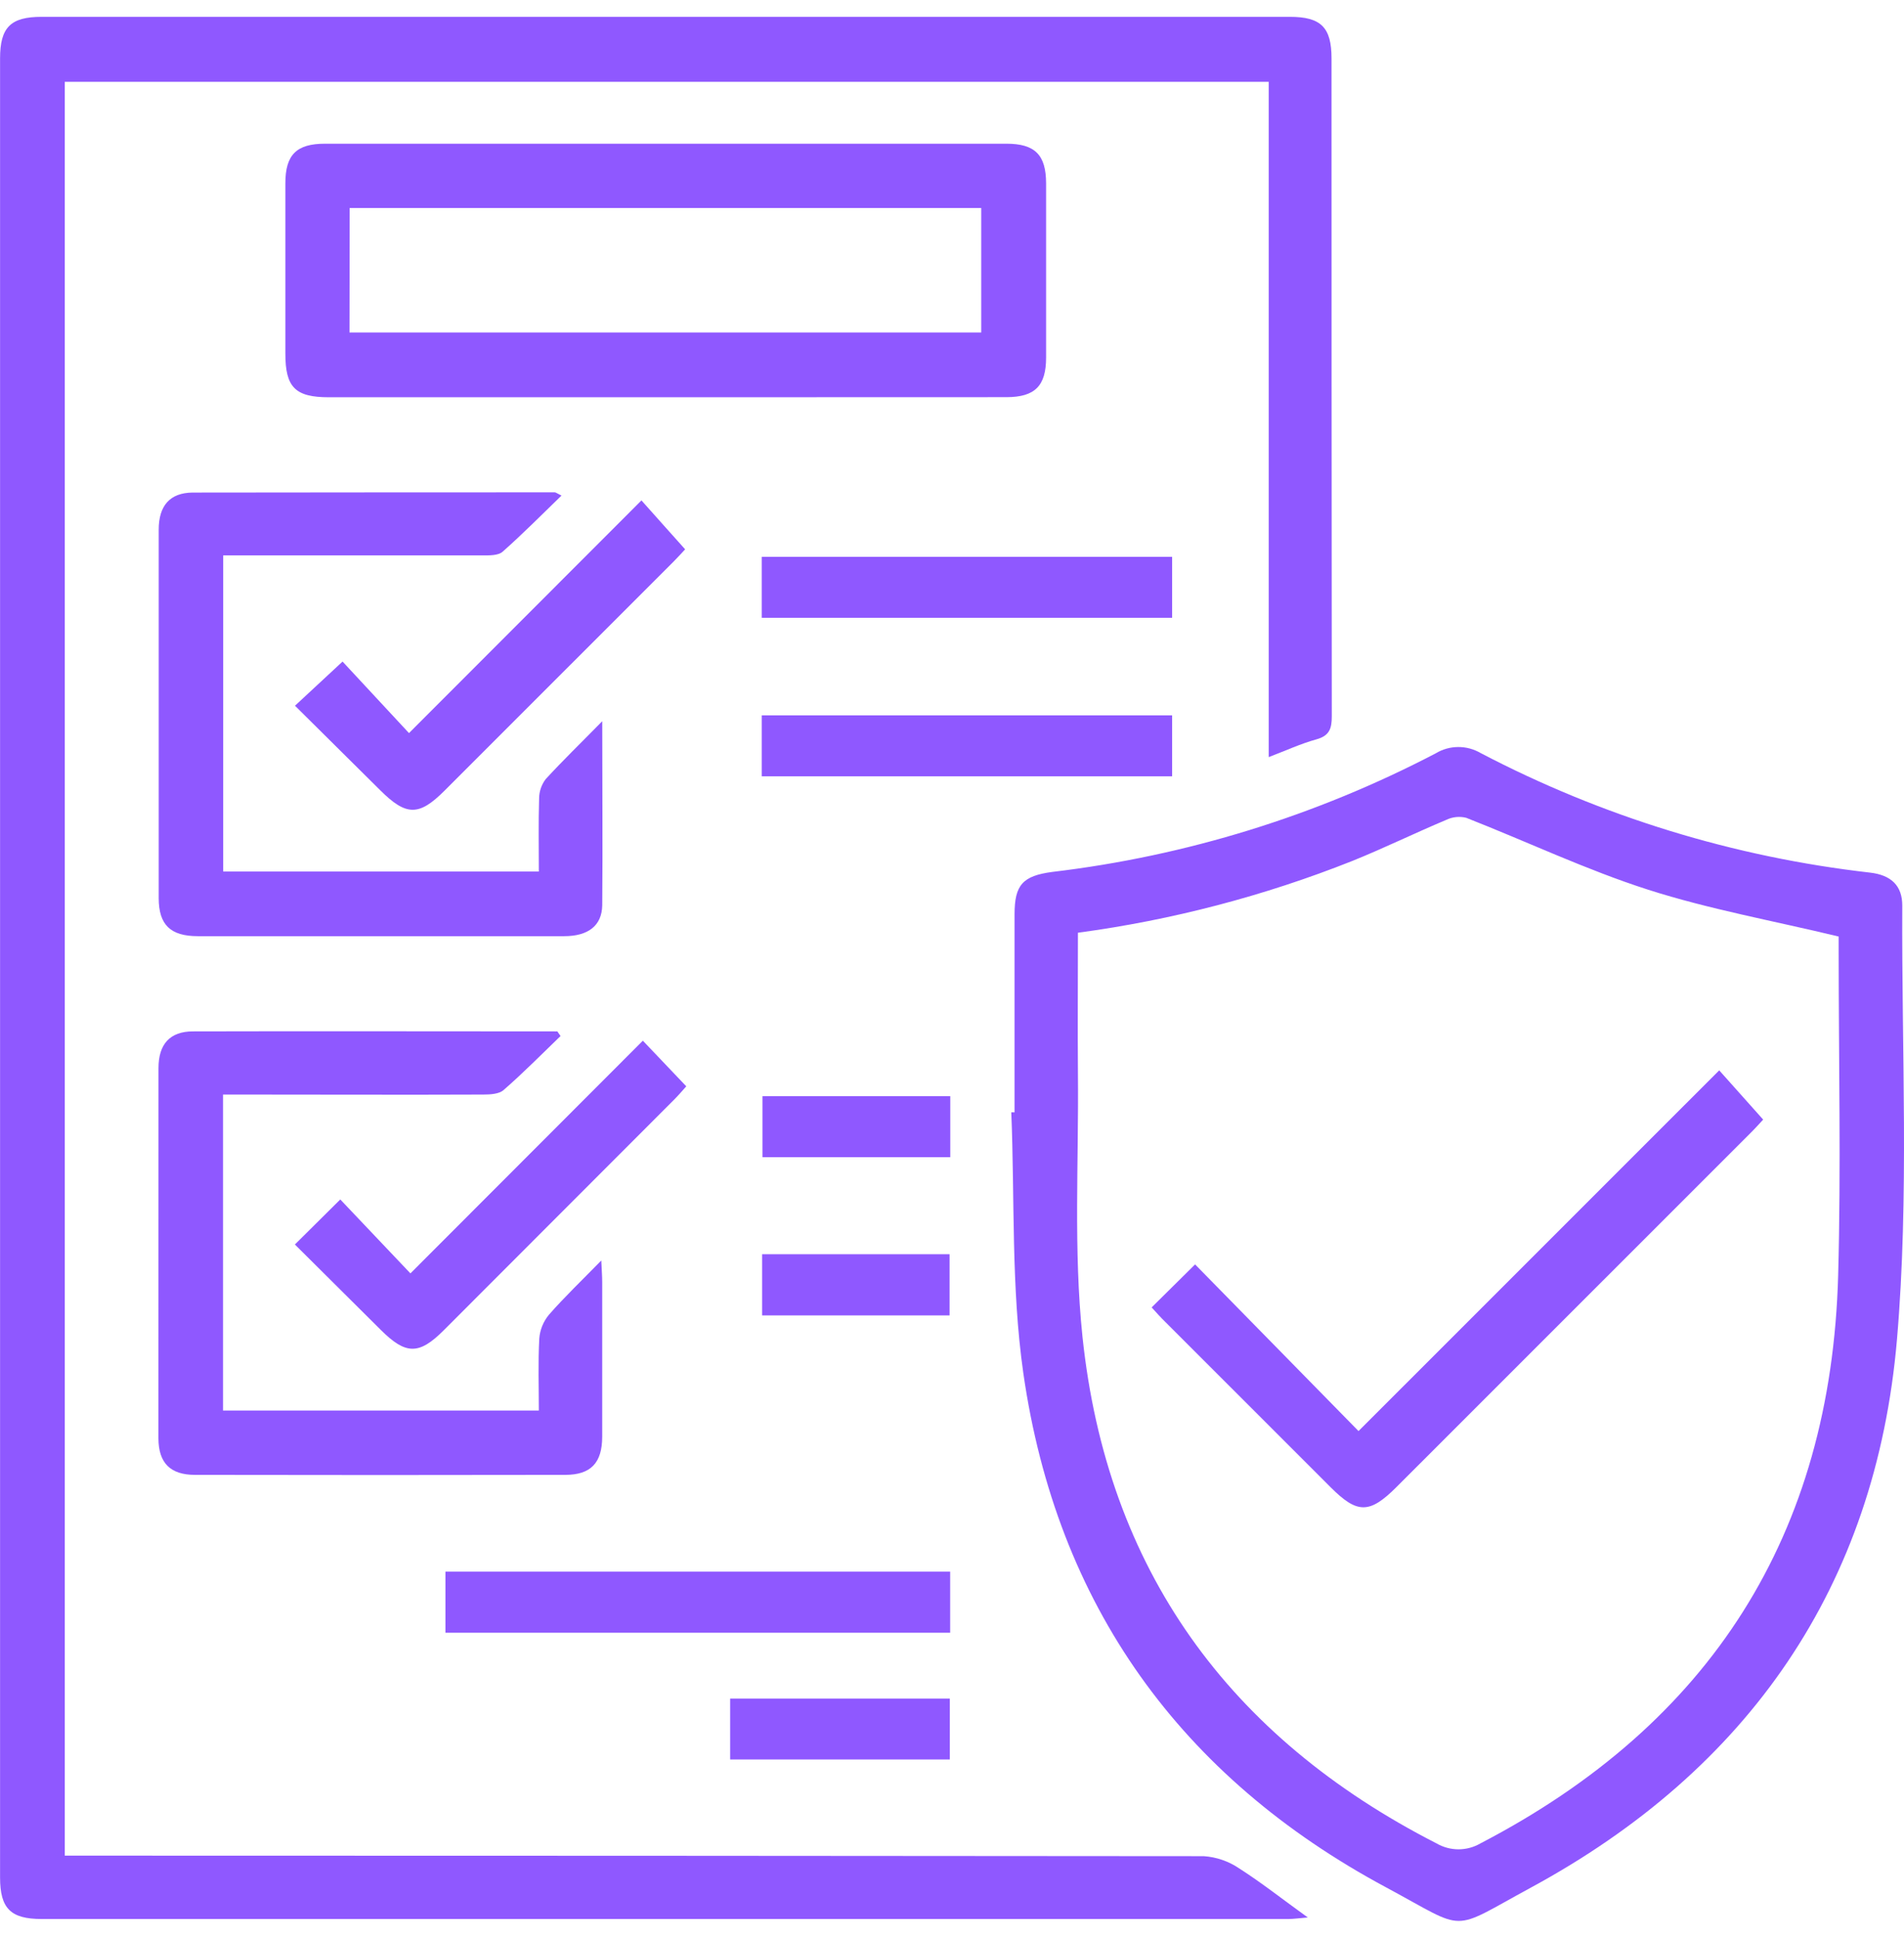 <svg width="57" height="58" viewBox="0 0 57 58" fill="none" xmlns="http://www.w3.org/2000/svg">
<path d="M37.981 22.66V2.448H1.939V55.538H2.642C13.774 55.538 24.906 55.544 36.038 55.554C36.416 55.58 36.782 55.706 37.096 55.919C37.773 56.352 38.405 56.852 39.152 57.389C38.892 57.41 38.728 57.435 38.565 57.435H1.247C0.317 57.435 0.002 57.119 0.002 56.191C0.002 38.044 0.002 19.897 0.002 1.749C0.002 0.818 0.318 0.504 1.245 0.504C13.702 0.504 26.159 0.504 38.615 0.504C39.547 0.504 39.862 0.82 39.862 1.748C39.862 8.311 39.864 14.874 39.87 21.438C39.87 21.797 39.805 22.018 39.414 22.127C38.944 22.257 38.495 22.464 37.981 22.66Z" fill="#8F58FF"/>
<path d="M30.373 33.292C30.373 31.315 30.373 29.338 30.373 27.361C30.373 26.484 30.618 26.213 31.505 26.096C35.515 25.619 39.404 24.416 42.983 22.546C43.185 22.424 43.416 22.359 43.652 22.358C43.888 22.356 44.119 22.418 44.323 22.537C47.956 24.439 51.91 25.653 55.985 26.117C56.617 26.19 56.951 26.511 56.948 27.107C56.926 31.435 57.158 35.785 56.79 40.085C56.157 47.472 52.344 52.965 45.83 56.495C43.36 57.834 43.967 57.815 41.508 56.495C35.34 53.191 31.63 48.031 30.635 41.096C30.267 38.529 30.381 35.894 30.275 33.291L30.373 33.292ZM32.27 27.918C32.27 29.369 32.259 30.75 32.27 32.132C32.296 34.758 32.134 37.405 32.406 40.006C33.136 46.961 36.782 51.991 43.002 55.17C43.203 55.287 43.431 55.349 43.663 55.349C43.895 55.349 44.123 55.287 44.323 55.17C51.212 51.588 54.819 45.926 55.029 38.166C55.116 34.947 55.044 31.726 55.044 28.504V28.03C53.08 27.556 51.167 27.214 49.333 26.626C47.498 26.038 45.708 25.188 43.893 24.476C43.694 24.427 43.486 24.448 43.301 24.536C42.352 24.935 41.432 25.385 40.481 25.769C37.842 26.817 35.085 27.538 32.27 27.916V27.918Z" fill="#8F58FF"/>
<path d="M19.927 11.89H9.848C8.839 11.89 8.543 11.594 8.543 10.586C8.543 8.885 8.543 7.184 8.543 5.485C8.543 4.633 8.876 4.301 9.728 4.301C16.529 4.301 23.33 4.301 30.129 4.301C30.982 4.301 31.314 4.633 31.317 5.483C31.317 7.223 31.317 8.962 31.317 10.7C31.317 11.552 30.982 11.885 30.132 11.887C26.733 11.889 23.331 11.89 19.927 11.89ZM10.463 9.952H29.375V6.226H10.468L10.463 9.952Z" fill="#8F58FF"/>
<path d="M18.029 21.586C18.029 23.543 18.045 25.317 18.029 27.092C18.021 27.706 17.605 28.019 16.894 28.019C14.206 28.019 11.518 28.019 8.828 28.019C7.859 28.019 6.891 28.019 5.923 28.019C5.102 28.019 4.753 27.68 4.751 26.881C4.751 23.206 4.751 19.531 4.751 15.856C4.751 15.13 5.09 14.75 5.762 14.742C9.375 14.738 12.99 14.735 16.606 14.735C16.639 14.735 16.671 14.765 16.81 14.832C16.206 15.415 15.644 15.986 15.045 16.514C14.911 16.631 14.639 16.623 14.431 16.623C11.865 16.623 9.298 16.623 6.682 16.623V26.085H16.131C16.131 25.349 16.117 24.623 16.139 23.899C16.14 23.69 16.209 23.487 16.335 23.32C16.843 22.767 17.381 22.246 18.029 21.586Z" fill="#8F58FF"/>
<path d="M16.781 31.008C16.215 31.552 15.663 32.114 15.075 32.625C14.939 32.745 14.676 32.759 14.471 32.759C12.099 32.769 9.726 32.759 7.354 32.759H6.676V42.217H16.131C16.131 41.507 16.106 40.785 16.144 40.066C16.163 39.803 16.265 39.552 16.433 39.35C16.897 38.82 17.409 38.332 18.001 37.726C18.015 38.042 18.028 38.2 18.028 38.376C18.028 39.916 18.028 41.457 18.028 42.998C18.028 43.788 17.683 44.142 16.921 44.142C13.23 44.149 9.536 44.149 5.836 44.142C5.099 44.142 4.745 43.785 4.743 43.047C4.744 39.358 4.745 35.664 4.745 31.966C4.745 31.248 5.09 30.87 5.773 30.869C9.41 30.859 13.047 30.869 16.685 30.869L16.781 31.008Z" fill="#8F58FF"/>
<path d="M28.445 47.039V48.867H13.335V47.039H28.445Z" fill="#8F58FF"/>
<path d="M8.831 21.122L10.255 19.8L12.244 21.941L19.203 14.977C19.677 15.512 20.082 15.96 20.511 16.441C20.441 16.515 20.311 16.661 20.175 16.798L13.307 23.665C12.54 24.432 12.16 24.426 11.379 23.648L8.831 21.122Z" fill="#8F58FF"/>
<path d="M8.828 37.247L10.187 35.899L12.287 38.112L19.245 31.147L20.545 32.513C20.444 32.627 20.321 32.77 20.188 32.905C17.884 35.21 15.583 37.513 13.285 39.814C12.543 40.556 12.149 40.551 11.398 39.802L8.828 37.247Z" fill="#8F58FF"/>
<path d="M22.805 18.49V16.666H35.089V18.49H22.805Z" fill="#8F58FF"/>
<path d="M22.805 23.235V21.411H35.089V23.235H22.805Z" fill="#8F58FF"/>
<path d="M21.858 52.66V50.837H28.435V52.66H21.858Z" fill="#8F58FF"/>
<path d="M28.448 32.807V34.633H22.827V32.807H28.448Z" fill="#8F58FF"/>
<path d="M22.815 37.538H28.427V39.369H22.815V37.538Z" fill="#8F58FF"/>
<path d="M34.477 39.13L35.777 37.843C37.409 39.508 39.04 41.171 40.67 42.831L51.468 32.035L52.784 33.509C52.706 33.591 52.569 33.747 52.422 33.894C48.885 37.431 45.348 40.967 41.81 44.503C41.002 45.312 40.636 45.314 39.838 44.516L34.889 39.568C34.747 39.43 34.617 39.285 34.477 39.13Z" fill="#8F58FF"/>
</svg>
